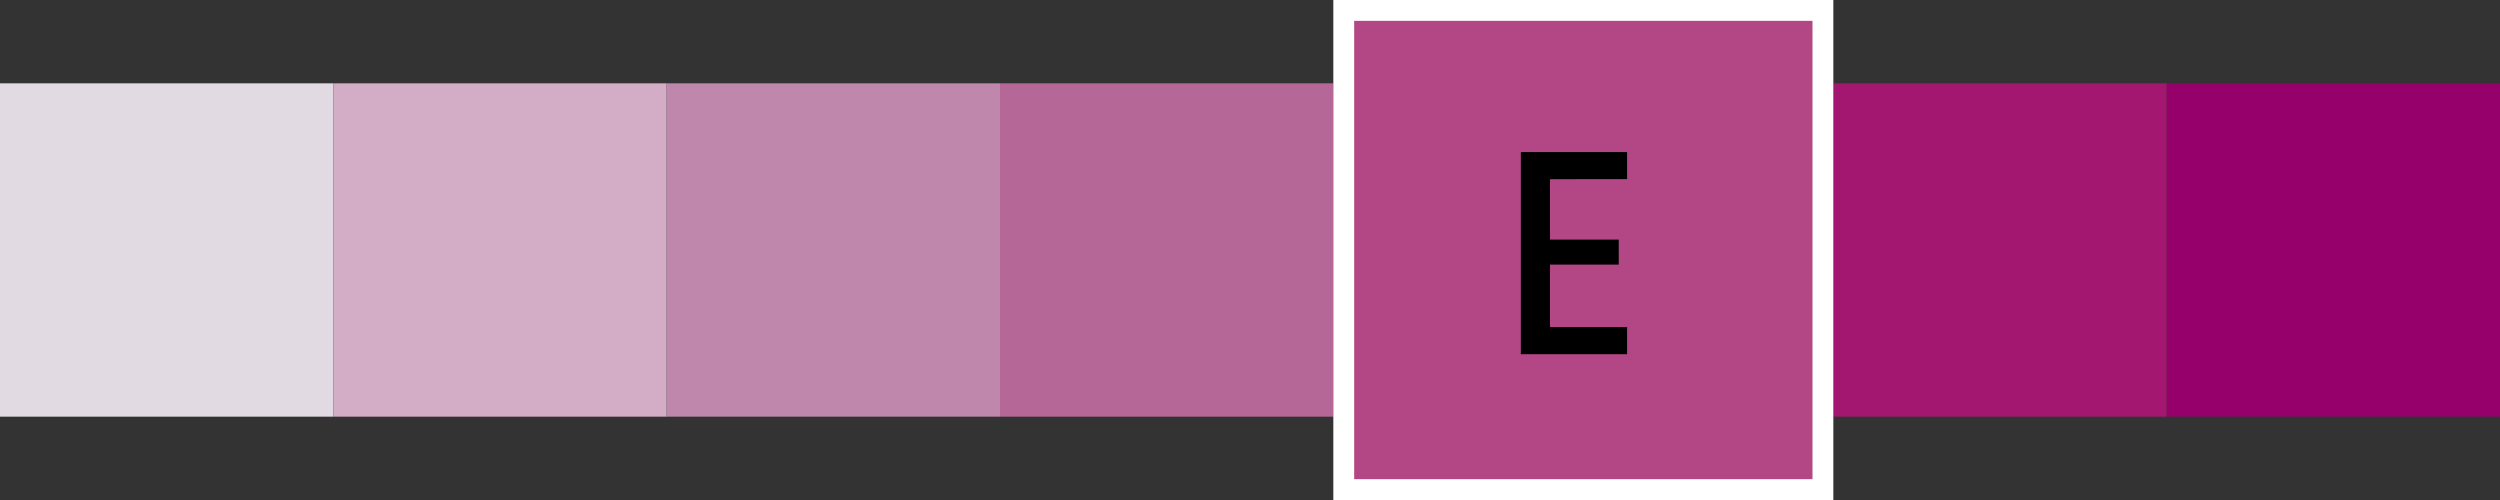 <?xml version="1.0" encoding="utf-8"?>
<!-- Generator: Adobe Illustrator 26.3.1, SVG Export Plug-In . SVG Version: 6.00 Build 0)  -->
<svg version="1.1" id="Calque_2" xmlns="http://www.w3.org/2000/svg" xmlns:xlink="http://www.w3.org/1999/xlink" x="0px" y="0px"
	 width="120px" height="24px" viewBox="0 0 120 24" style="enable-background:new 0 0 120 24;" xml:space="preserve">
<rect x="0" y="0" width="120" height="24" fill="#333333" stroke="none"/>
<style type="text/css">
	.st0{fill:#E1DAE2;}
	.st1{fill:#B56897;}
	.st2{fill:#D3ACC6;}
	.st3{fill:#BF87AB;}
	.st4{fill:#95006B;}
	.st5{fill:#A31770;}
	.st6{fill:#B34785;stroke:#FFFFFF;stroke-miterlimit:10;}
	.st7{enable-background:new    ;}
</style>
<g>
	<rect y="4" class="st0" width="16" height="16"/>
</g>
<rect x="48" y="4" class="st1" width="16" height="16"/>
<rect x="16" y="4" class="st2" width="16" height="16"/>
<rect x="32" y="4" class="st3" width="16" height="16"/>
<rect x="104" y="4" class="st4" width="16" height="16"/>
<rect x="88" y="4" class="st5" width="16" height="16"/>
<g>
	<rect x="64.5" y="0.5" class="st6" width="23" height="23"/>
</g>
<g class="st7">
	<path d="M74.4,8.6v2.9h3.3v1.2h-3.3v3h3.7V17H73V7.3h5.1v1.3H74.4z"/>
</g>
</svg>
